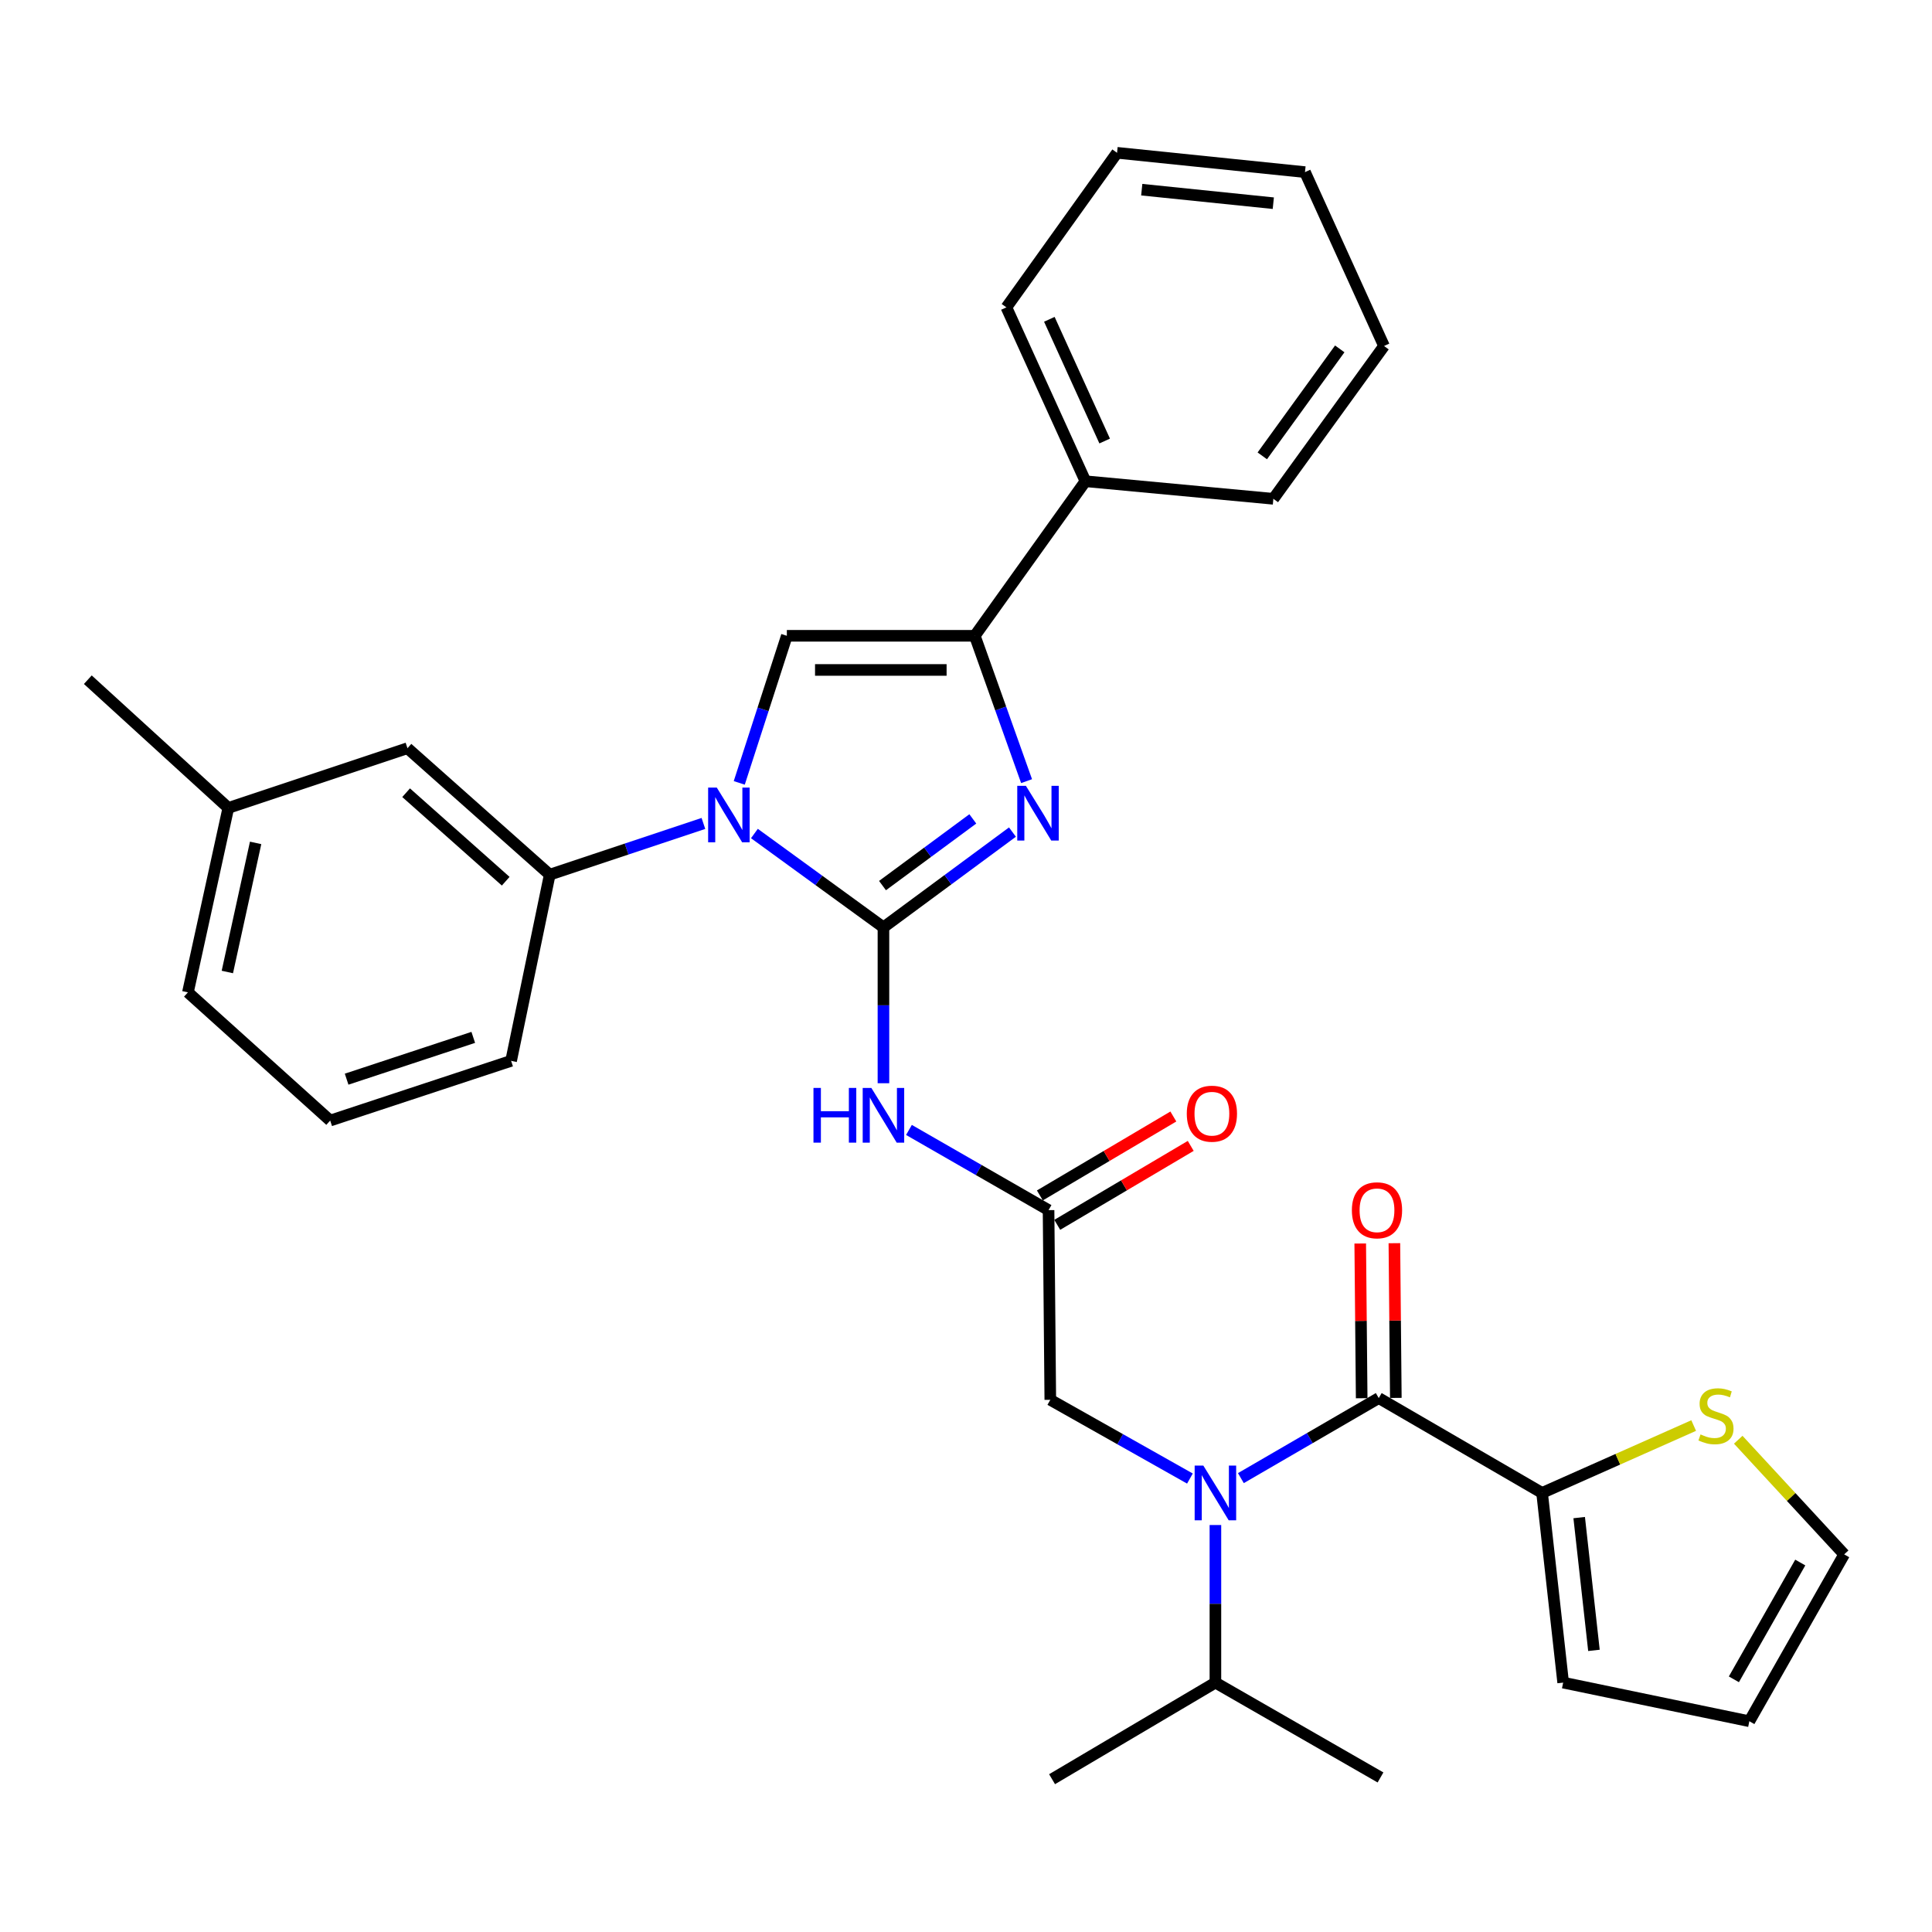 <?xml version='1.0' encoding='iso-8859-1'?>
<svg version='1.1' baseProfile='full'
              xmlns='http://www.w3.org/2000/svg'
                      xmlns:rdkit='http://www.rdkit.org/xml'
                      xmlns:xlink='http://www.w3.org/1999/xlink'
                  xml:space='preserve'
width='1000px' height='1000px' viewBox='0 0 1000 1000'>
<!-- END OF HEADER -->
<rect style='opacity:1.0;fill:#FFFFFF;stroke:none' width='1000' height='1000' x='0' y='0'> </rect>
<path class='bond-0' d='M 615.902,765.294 L 579.768,744.918' style='fill:none;fill-rule:evenodd;stroke:#0000FF;stroke-width:6px;stroke-linecap:butt;stroke-linejoin:miter;stroke-opacity:1' />
<path class='bond-0' d='M 579.768,744.918 L 543.634,724.543' style='fill:none;fill-rule:evenodd;stroke:#000000;stroke-width:6px;stroke-linecap:butt;stroke-linejoin:miter;stroke-opacity:1' />
<path class='bond-1' d='M 642.278,765.077 L 677.96,744.358' style='fill:none;fill-rule:evenodd;stroke:#0000FF;stroke-width:6px;stroke-linecap:butt;stroke-linejoin:miter;stroke-opacity:1' />
<path class='bond-1' d='M 677.96,744.358 L 713.641,723.639' style='fill:none;fill-rule:evenodd;stroke:#000000;stroke-width:6px;stroke-linecap:butt;stroke-linejoin:miter;stroke-opacity:1' />
<path class='bond-2' d='M 629.094,789.348 L 629.094,830.13' style='fill:none;fill-rule:evenodd;stroke:#0000FF;stroke-width:6px;stroke-linecap:butt;stroke-linejoin:miter;stroke-opacity:1' />
<path class='bond-2' d='M 629.094,830.13 L 629.094,870.912' style='fill:none;fill-rule:evenodd;stroke:#000000;stroke-width:6px;stroke-linecap:butt;stroke-linejoin:miter;stroke-opacity:1' />
<path class='bond-3' d='M 798.179,772.733 L 837.411,755.298' style='fill:none;fill-rule:evenodd;stroke:#000000;stroke-width:6px;stroke-linecap:butt;stroke-linejoin:miter;stroke-opacity:1' />
<path class='bond-3' d='M 837.411,755.298 L 876.644,737.863' style='fill:none;fill-rule:evenodd;stroke:#CCCC00;stroke-width:6px;stroke-linecap:butt;stroke-linejoin:miter;stroke-opacity:1' />
<path class='bond-4' d='M 798.179,772.733 L 809.09,870.912' style='fill:none;fill-rule:evenodd;stroke:#000000;stroke-width:6px;stroke-linecap:butt;stroke-linejoin:miter;stroke-opacity:1' />
<path class='bond-4' d='M 817.385,785.507 L 825.022,854.232' style='fill:none;fill-rule:evenodd;stroke:#000000;stroke-width:6px;stroke-linecap:butt;stroke-linejoin:miter;stroke-opacity:1' />
<path class='bond-5' d='M 798.179,772.733 L 713.641,723.639' style='fill:none;fill-rule:evenodd;stroke:#000000;stroke-width:6px;stroke-linecap:butt;stroke-linejoin:miter;stroke-opacity:1' />
<path class='bond-6' d='M 722.48,723.556 L 722.104,683.515' style='fill:none;fill-rule:evenodd;stroke:#000000;stroke-width:6px;stroke-linecap:butt;stroke-linejoin:miter;stroke-opacity:1' />
<path class='bond-6' d='M 722.104,683.515 L 721.728,643.473' style='fill:none;fill-rule:evenodd;stroke:#FF0000;stroke-width:6px;stroke-linecap:butt;stroke-linejoin:miter;stroke-opacity:1' />
<path class='bond-6' d='M 704.803,723.722 L 704.427,683.681' style='fill:none;fill-rule:evenodd;stroke:#000000;stroke-width:6px;stroke-linecap:butt;stroke-linejoin:miter;stroke-opacity:1' />
<path class='bond-6' d='M 704.427,683.681 L 704.051,643.639' style='fill:none;fill-rule:evenodd;stroke:#FF0000;stroke-width:6px;stroke-linecap:butt;stroke-linejoin:miter;stroke-opacity:1' />
<path class='bond-7' d='M 899.711,745.204 L 927.128,774.873' style='fill:none;fill-rule:evenodd;stroke:#CCCC00;stroke-width:6px;stroke-linecap:butt;stroke-linejoin:miter;stroke-opacity:1' />
<path class='bond-7' d='M 927.128,774.873 L 954.545,804.543' style='fill:none;fill-rule:evenodd;stroke:#000000;stroke-width:6px;stroke-linecap:butt;stroke-linejoin:miter;stroke-opacity:1' />
<path class='bond-8' d='M 809.09,870.912 L 905.461,890.907' style='fill:none;fill-rule:evenodd;stroke:#000000;stroke-width:6px;stroke-linecap:butt;stroke-linejoin:miter;stroke-opacity:1' />
<path class='bond-9' d='M 629.094,870.912 L 714.545,920.006' style='fill:none;fill-rule:evenodd;stroke:#000000;stroke-width:6px;stroke-linecap:butt;stroke-linejoin:miter;stroke-opacity:1' />
<path class='bond-10' d='M 629.094,870.912 L 544.547,920.909' style='fill:none;fill-rule:evenodd;stroke:#000000;stroke-width:6px;stroke-linecap:butt;stroke-linejoin:miter;stroke-opacity:1' />
<path class='bond-11' d='M 470.474,584.855 L 506.602,605.61' style='fill:none;fill-rule:evenodd;stroke:#0000FF;stroke-width:6px;stroke-linecap:butt;stroke-linejoin:miter;stroke-opacity:1' />
<path class='bond-11' d='M 506.602,605.61 L 542.73,626.364' style='fill:none;fill-rule:evenodd;stroke:#000000;stroke-width:6px;stroke-linecap:butt;stroke-linejoin:miter;stroke-opacity:1' />
<path class='bond-12' d='M 457.27,560.678 L 457.27,520.337' style='fill:none;fill-rule:evenodd;stroke:#0000FF;stroke-width:6px;stroke-linecap:butt;stroke-linejoin:miter;stroke-opacity:1' />
<path class='bond-12' d='M 457.27,520.337 L 457.27,479.995' style='fill:none;fill-rule:evenodd;stroke:#000000;stroke-width:6px;stroke-linecap:butt;stroke-linejoin:miter;stroke-opacity:1' />
<path class='bond-13' d='M 547.229,633.972 L 581.775,613.543' style='fill:none;fill-rule:evenodd;stroke:#000000;stroke-width:6px;stroke-linecap:butt;stroke-linejoin:miter;stroke-opacity:1' />
<path class='bond-13' d='M 581.775,613.543 L 616.321,593.114' style='fill:none;fill-rule:evenodd;stroke:#FF0000;stroke-width:6px;stroke-linecap:butt;stroke-linejoin:miter;stroke-opacity:1' />
<path class='bond-13' d='M 538.231,618.756 L 572.777,598.327' style='fill:none;fill-rule:evenodd;stroke:#000000;stroke-width:6px;stroke-linecap:butt;stroke-linejoin:miter;stroke-opacity:1' />
<path class='bond-13' d='M 572.777,598.327 L 607.323,577.898' style='fill:none;fill-rule:evenodd;stroke:#FF0000;stroke-width:6px;stroke-linecap:butt;stroke-linejoin:miter;stroke-opacity:1' />
<path class='bond-14' d='M 542.73,626.364 L 543.634,724.543' style='fill:none;fill-rule:evenodd;stroke:#000000;stroke-width:6px;stroke-linecap:butt;stroke-linejoin:miter;stroke-opacity:1' />
<path class='bond-15' d='M 390.483,431.426 L 423.876,455.71' style='fill:none;fill-rule:evenodd;stroke:#0000FF;stroke-width:6px;stroke-linecap:butt;stroke-linejoin:miter;stroke-opacity:1' />
<path class='bond-15' d='M 423.876,455.71 L 457.27,479.995' style='fill:none;fill-rule:evenodd;stroke:#000000;stroke-width:6px;stroke-linecap:butt;stroke-linejoin:miter;stroke-opacity:1' />
<path class='bond-16' d='M 382.639,405.22 L 394.956,367.154' style='fill:none;fill-rule:evenodd;stroke:#0000FF;stroke-width:6px;stroke-linecap:butt;stroke-linejoin:miter;stroke-opacity:1' />
<path class='bond-16' d='M 394.956,367.154 L 407.272,329.089' style='fill:none;fill-rule:evenodd;stroke:#000000;stroke-width:6px;stroke-linecap:butt;stroke-linejoin:miter;stroke-opacity:1' />
<path class='bond-17' d='M 364.086,426.211 L 324.314,439.467' style='fill:none;fill-rule:evenodd;stroke:#0000FF;stroke-width:6px;stroke-linecap:butt;stroke-linejoin:miter;stroke-opacity:1' />
<path class='bond-17' d='M 324.314,439.467 L 284.542,452.723' style='fill:none;fill-rule:evenodd;stroke:#000000;stroke-width:6px;stroke-linecap:butt;stroke-linejoin:miter;stroke-opacity:1' />
<path class='bond-18' d='M 457.27,479.995 L 490.657,455.338' style='fill:none;fill-rule:evenodd;stroke:#000000;stroke-width:6px;stroke-linecap:butt;stroke-linejoin:miter;stroke-opacity:1' />
<path class='bond-18' d='M 490.657,455.338 L 524.044,430.681' style='fill:none;fill-rule:evenodd;stroke:#0000FF;stroke-width:6px;stroke-linecap:butt;stroke-linejoin:miter;stroke-opacity:1' />
<path class='bond-18' d='M 456.784,458.378 L 480.155,441.118' style='fill:none;fill-rule:evenodd;stroke:#000000;stroke-width:6px;stroke-linecap:butt;stroke-linejoin:miter;stroke-opacity:1' />
<path class='bond-18' d='M 480.155,441.118 L 503.526,423.858' style='fill:none;fill-rule:evenodd;stroke:#0000FF;stroke-width:6px;stroke-linecap:butt;stroke-linejoin:miter;stroke-opacity:1' />
<path class='bond-19' d='M 531.355,404.316 L 517.951,366.702' style='fill:none;fill-rule:evenodd;stroke:#0000FF;stroke-width:6px;stroke-linecap:butt;stroke-linejoin:miter;stroke-opacity:1' />
<path class='bond-19' d='M 517.951,366.702 L 504.547,329.089' style='fill:none;fill-rule:evenodd;stroke:#000000;stroke-width:6px;stroke-linecap:butt;stroke-linejoin:miter;stroke-opacity:1' />
<path class='bond-20' d='M 504.547,329.089 L 561.822,249.089' style='fill:none;fill-rule:evenodd;stroke:#000000;stroke-width:6px;stroke-linecap:butt;stroke-linejoin:miter;stroke-opacity:1' />
<path class='bond-21' d='M 504.547,329.089 L 407.272,329.089' style='fill:none;fill-rule:evenodd;stroke:#000000;stroke-width:6px;stroke-linecap:butt;stroke-linejoin:miter;stroke-opacity:1' />
<path class='bond-21' d='M 489.956,346.766 L 421.863,346.766' style='fill:none;fill-rule:evenodd;stroke:#000000;stroke-width:6px;stroke-linecap:butt;stroke-linejoin:miter;stroke-opacity:1' />
<path class='bond-22' d='M 716.362,179.086 L 659.087,258.183' style='fill:none;fill-rule:evenodd;stroke:#000000;stroke-width:6px;stroke-linecap:butt;stroke-linejoin:miter;stroke-opacity:1' />
<path class='bond-22' d='M 693.453,180.583 L 653.36,235.95' style='fill:none;fill-rule:evenodd;stroke:#000000;stroke-width:6px;stroke-linecap:butt;stroke-linejoin:miter;stroke-opacity:1' />
<path class='bond-23' d='M 716.362,179.086 L 675.458,89.088' style='fill:none;fill-rule:evenodd;stroke:#000000;stroke-width:6px;stroke-linecap:butt;stroke-linejoin:miter;stroke-opacity:1' />
<path class='bond-24' d='M 675.458,89.088 L 578.183,79.091' style='fill:none;fill-rule:evenodd;stroke:#000000;stroke-width:6px;stroke-linecap:butt;stroke-linejoin:miter;stroke-opacity:1' />
<path class='bond-24' d='M 659.06,105.173 L 590.967,98.175' style='fill:none;fill-rule:evenodd;stroke:#000000;stroke-width:6px;stroke-linecap:butt;stroke-linejoin:miter;stroke-opacity:1' />
<path class='bond-25' d='M 118.177,418.183 L 97.269,513.641' style='fill:none;fill-rule:evenodd;stroke:#000000;stroke-width:6px;stroke-linecap:butt;stroke-linejoin:miter;stroke-opacity:1' />
<path class='bond-25' d='M 132.309,436.284 L 117.673,503.105' style='fill:none;fill-rule:evenodd;stroke:#000000;stroke-width:6px;stroke-linecap:butt;stroke-linejoin:miter;stroke-opacity:1' />
<path class='bond-26' d='M 118.177,418.183 L 210.905,387.277' style='fill:none;fill-rule:evenodd;stroke:#000000;stroke-width:6px;stroke-linecap:butt;stroke-linejoin:miter;stroke-opacity:1' />
<path class='bond-27' d='M 118.177,418.183 L 45.455,351.814' style='fill:none;fill-rule:evenodd;stroke:#000000;stroke-width:6px;stroke-linecap:butt;stroke-linejoin:miter;stroke-opacity:1' />
<path class='bond-28' d='M 97.269,513.641 L 170.905,580' style='fill:none;fill-rule:evenodd;stroke:#000000;stroke-width:6px;stroke-linecap:butt;stroke-linejoin:miter;stroke-opacity:1' />
<path class='bond-29' d='M 170.905,580 L 264.547,549.094' style='fill:none;fill-rule:evenodd;stroke:#000000;stroke-width:6px;stroke-linecap:butt;stroke-linejoin:miter;stroke-opacity:1' />
<path class='bond-29' d='M 179.411,558.578 L 244.96,536.943' style='fill:none;fill-rule:evenodd;stroke:#000000;stroke-width:6px;stroke-linecap:butt;stroke-linejoin:miter;stroke-opacity:1' />
<path class='bond-30' d='M 264.547,549.094 L 284.542,452.723' style='fill:none;fill-rule:evenodd;stroke:#000000;stroke-width:6px;stroke-linecap:butt;stroke-linejoin:miter;stroke-opacity:1' />
<path class='bond-31' d='M 284.542,452.723 L 210.905,387.277' style='fill:none;fill-rule:evenodd;stroke:#000000;stroke-width:6px;stroke-linecap:butt;stroke-linejoin:miter;stroke-opacity:1' />
<path class='bond-31' d='M 261.753,456.119 L 210.207,410.307' style='fill:none;fill-rule:evenodd;stroke:#000000;stroke-width:6px;stroke-linecap:butt;stroke-linejoin:miter;stroke-opacity:1' />
<path class='bond-32' d='M 578.183,79.091 L 520.908,159.091' style='fill:none;fill-rule:evenodd;stroke:#000000;stroke-width:6px;stroke-linecap:butt;stroke-linejoin:miter;stroke-opacity:1' />
<path class='bond-33' d='M 520.908,159.091 L 561.822,249.089' style='fill:none;fill-rule:evenodd;stroke:#000000;stroke-width:6px;stroke-linecap:butt;stroke-linejoin:miter;stroke-opacity:1' />
<path class='bond-33' d='M 543.138,165.275 L 571.777,228.273' style='fill:none;fill-rule:evenodd;stroke:#000000;stroke-width:6px;stroke-linecap:butt;stroke-linejoin:miter;stroke-opacity:1' />
<path class='bond-34' d='M 561.822,249.089 L 659.087,258.183' style='fill:none;fill-rule:evenodd;stroke:#000000;stroke-width:6px;stroke-linecap:butt;stroke-linejoin:miter;stroke-opacity:1' />
<path class='bond-35' d='M 954.545,804.543 L 905.461,890.907' style='fill:none;fill-rule:evenodd;stroke:#000000;stroke-width:6px;stroke-linecap:butt;stroke-linejoin:miter;stroke-opacity:1' />
<path class='bond-35' d='M 931.814,808.763 L 897.455,869.217' style='fill:none;fill-rule:evenodd;stroke:#000000;stroke-width:6px;stroke-linecap:butt;stroke-linejoin:miter;stroke-opacity:1' />
<path  class='atom-0' d='M 622.834 758.573
L 632.114 773.573
Q 633.034 775.053, 634.514 777.733
Q 635.994 780.413, 636.074 780.573
L 636.074 758.573
L 639.834 758.573
L 639.834 786.893
L 635.954 786.893
L 625.994 770.493
Q 624.834 768.573, 623.594 766.373
Q 622.394 764.173, 622.034 763.493
L 622.034 786.893
L 618.354 786.893
L 618.354 758.573
L 622.834 758.573
' fill='#0000FF'/>
<path  class='atom-3' d='M 699.728 626.444
Q 699.728 619.644, 703.088 615.844
Q 706.448 612.044, 712.728 612.044
Q 719.008 612.044, 722.368 615.844
Q 725.728 619.644, 725.728 626.444
Q 725.728 633.324, 722.328 637.244
Q 718.928 641.124, 712.728 641.124
Q 706.488 641.124, 703.088 637.244
Q 699.728 633.364, 699.728 626.444
M 712.728 637.924
Q 717.048 637.924, 719.368 635.044
Q 721.728 632.124, 721.728 626.444
Q 721.728 620.884, 719.368 618.084
Q 717.048 615.244, 712.728 615.244
Q 708.408 615.244, 706.048 618.044
Q 703.728 620.844, 703.728 626.444
Q 703.728 632.164, 706.048 635.044
Q 708.408 637.924, 712.728 637.924
' fill='#FF0000'/>
<path  class='atom-4' d='M 880.186 742.453
Q 880.506 742.573, 881.826 743.133
Q 883.146 743.693, 884.586 744.053
Q 886.066 744.373, 887.506 744.373
Q 890.186 744.373, 891.746 743.093
Q 893.306 741.773, 893.306 739.493
Q 893.306 737.933, 892.506 736.973
Q 891.746 736.013, 890.546 735.493
Q 889.346 734.973, 887.346 734.373
Q 884.826 733.613, 883.306 732.893
Q 881.826 732.173, 880.746 730.653
Q 879.706 729.133, 879.706 726.573
Q 879.706 723.013, 882.106 720.813
Q 884.546 718.613, 889.346 718.613
Q 892.626 718.613, 896.346 720.173
L 895.426 723.253
Q 892.026 721.853, 889.466 721.853
Q 886.706 721.853, 885.186 723.013
Q 883.666 724.133, 883.706 726.093
Q 883.706 727.613, 884.466 728.533
Q 885.266 729.453, 886.386 729.973
Q 887.546 730.493, 889.466 731.093
Q 892.026 731.893, 893.546 732.693
Q 895.066 733.493, 896.146 735.133
Q 897.266 736.733, 897.266 739.493
Q 897.266 743.413, 894.626 745.533
Q 892.026 747.613, 887.666 747.613
Q 885.146 747.613, 883.226 747.053
Q 881.346 746.533, 879.106 745.613
L 880.186 742.453
' fill='#CCCC00'/>
<path  class='atom-8' d='M 421.05 563.11
L 424.89 563.11
L 424.89 575.15
L 439.37 575.15
L 439.37 563.11
L 443.21 563.11
L 443.21 591.43
L 439.37 591.43
L 439.37 578.35
L 424.89 578.35
L 424.89 591.43
L 421.05 591.43
L 421.05 563.11
' fill='#0000FF'/>
<path  class='atom-8' d='M 451.01 563.11
L 460.29 578.11
Q 461.21 579.59, 462.69 582.27
Q 464.17 584.95, 464.25 585.11
L 464.25 563.11
L 468.01 563.11
L 468.01 591.43
L 464.13 591.43
L 454.17 575.03
Q 453.01 573.11, 451.77 570.91
Q 450.57 568.71, 450.21 568.03
L 450.21 591.43
L 446.53 591.43
L 446.53 563.11
L 451.01 563.11
' fill='#0000FF'/>
<path  class='atom-10' d='M 614.277 576.446
Q 614.277 569.646, 617.637 565.846
Q 620.997 562.046, 627.277 562.046
Q 633.557 562.046, 636.917 565.846
Q 640.277 569.646, 640.277 576.446
Q 640.277 583.326, 636.877 587.246
Q 633.477 591.126, 627.277 591.126
Q 621.037 591.126, 617.637 587.246
Q 614.277 583.366, 614.277 576.446
M 627.277 587.926
Q 631.597 587.926, 633.917 585.046
Q 636.277 582.126, 636.277 576.446
Q 636.277 570.886, 633.917 568.086
Q 631.597 565.246, 627.277 565.246
Q 622.957 565.246, 620.597 568.046
Q 618.277 570.846, 618.277 576.446
Q 618.277 582.166, 620.597 585.046
Q 622.957 587.926, 627.277 587.926
' fill='#FF0000'/>
<path  class='atom-12' d='M 371.01 407.657
L 380.29 422.657
Q 381.21 424.137, 382.69 426.817
Q 384.17 429.497, 384.25 429.657
L 384.25 407.657
L 388.01 407.657
L 388.01 435.977
L 384.13 435.977
L 374.17 419.577
Q 373.01 417.657, 371.77 415.457
Q 370.57 413.257, 370.21 412.577
L 370.21 435.977
L 366.53 435.977
L 366.53 407.657
L 371.01 407.657
' fill='#0000FF'/>
<path  class='atom-14' d='M 531.01 406.753
L 540.29 421.753
Q 541.21 423.233, 542.69 425.913
Q 544.17 428.593, 544.25 428.753
L 544.25 406.753
L 548.01 406.753
L 548.01 435.073
L 544.13 435.073
L 534.17 418.673
Q 533.01 416.753, 531.77 414.553
Q 530.57 412.353, 530.21 411.673
L 530.21 435.073
L 526.53 435.073
L 526.53 406.753
L 531.01 406.753
' fill='#0000FF'/>
</svg>
